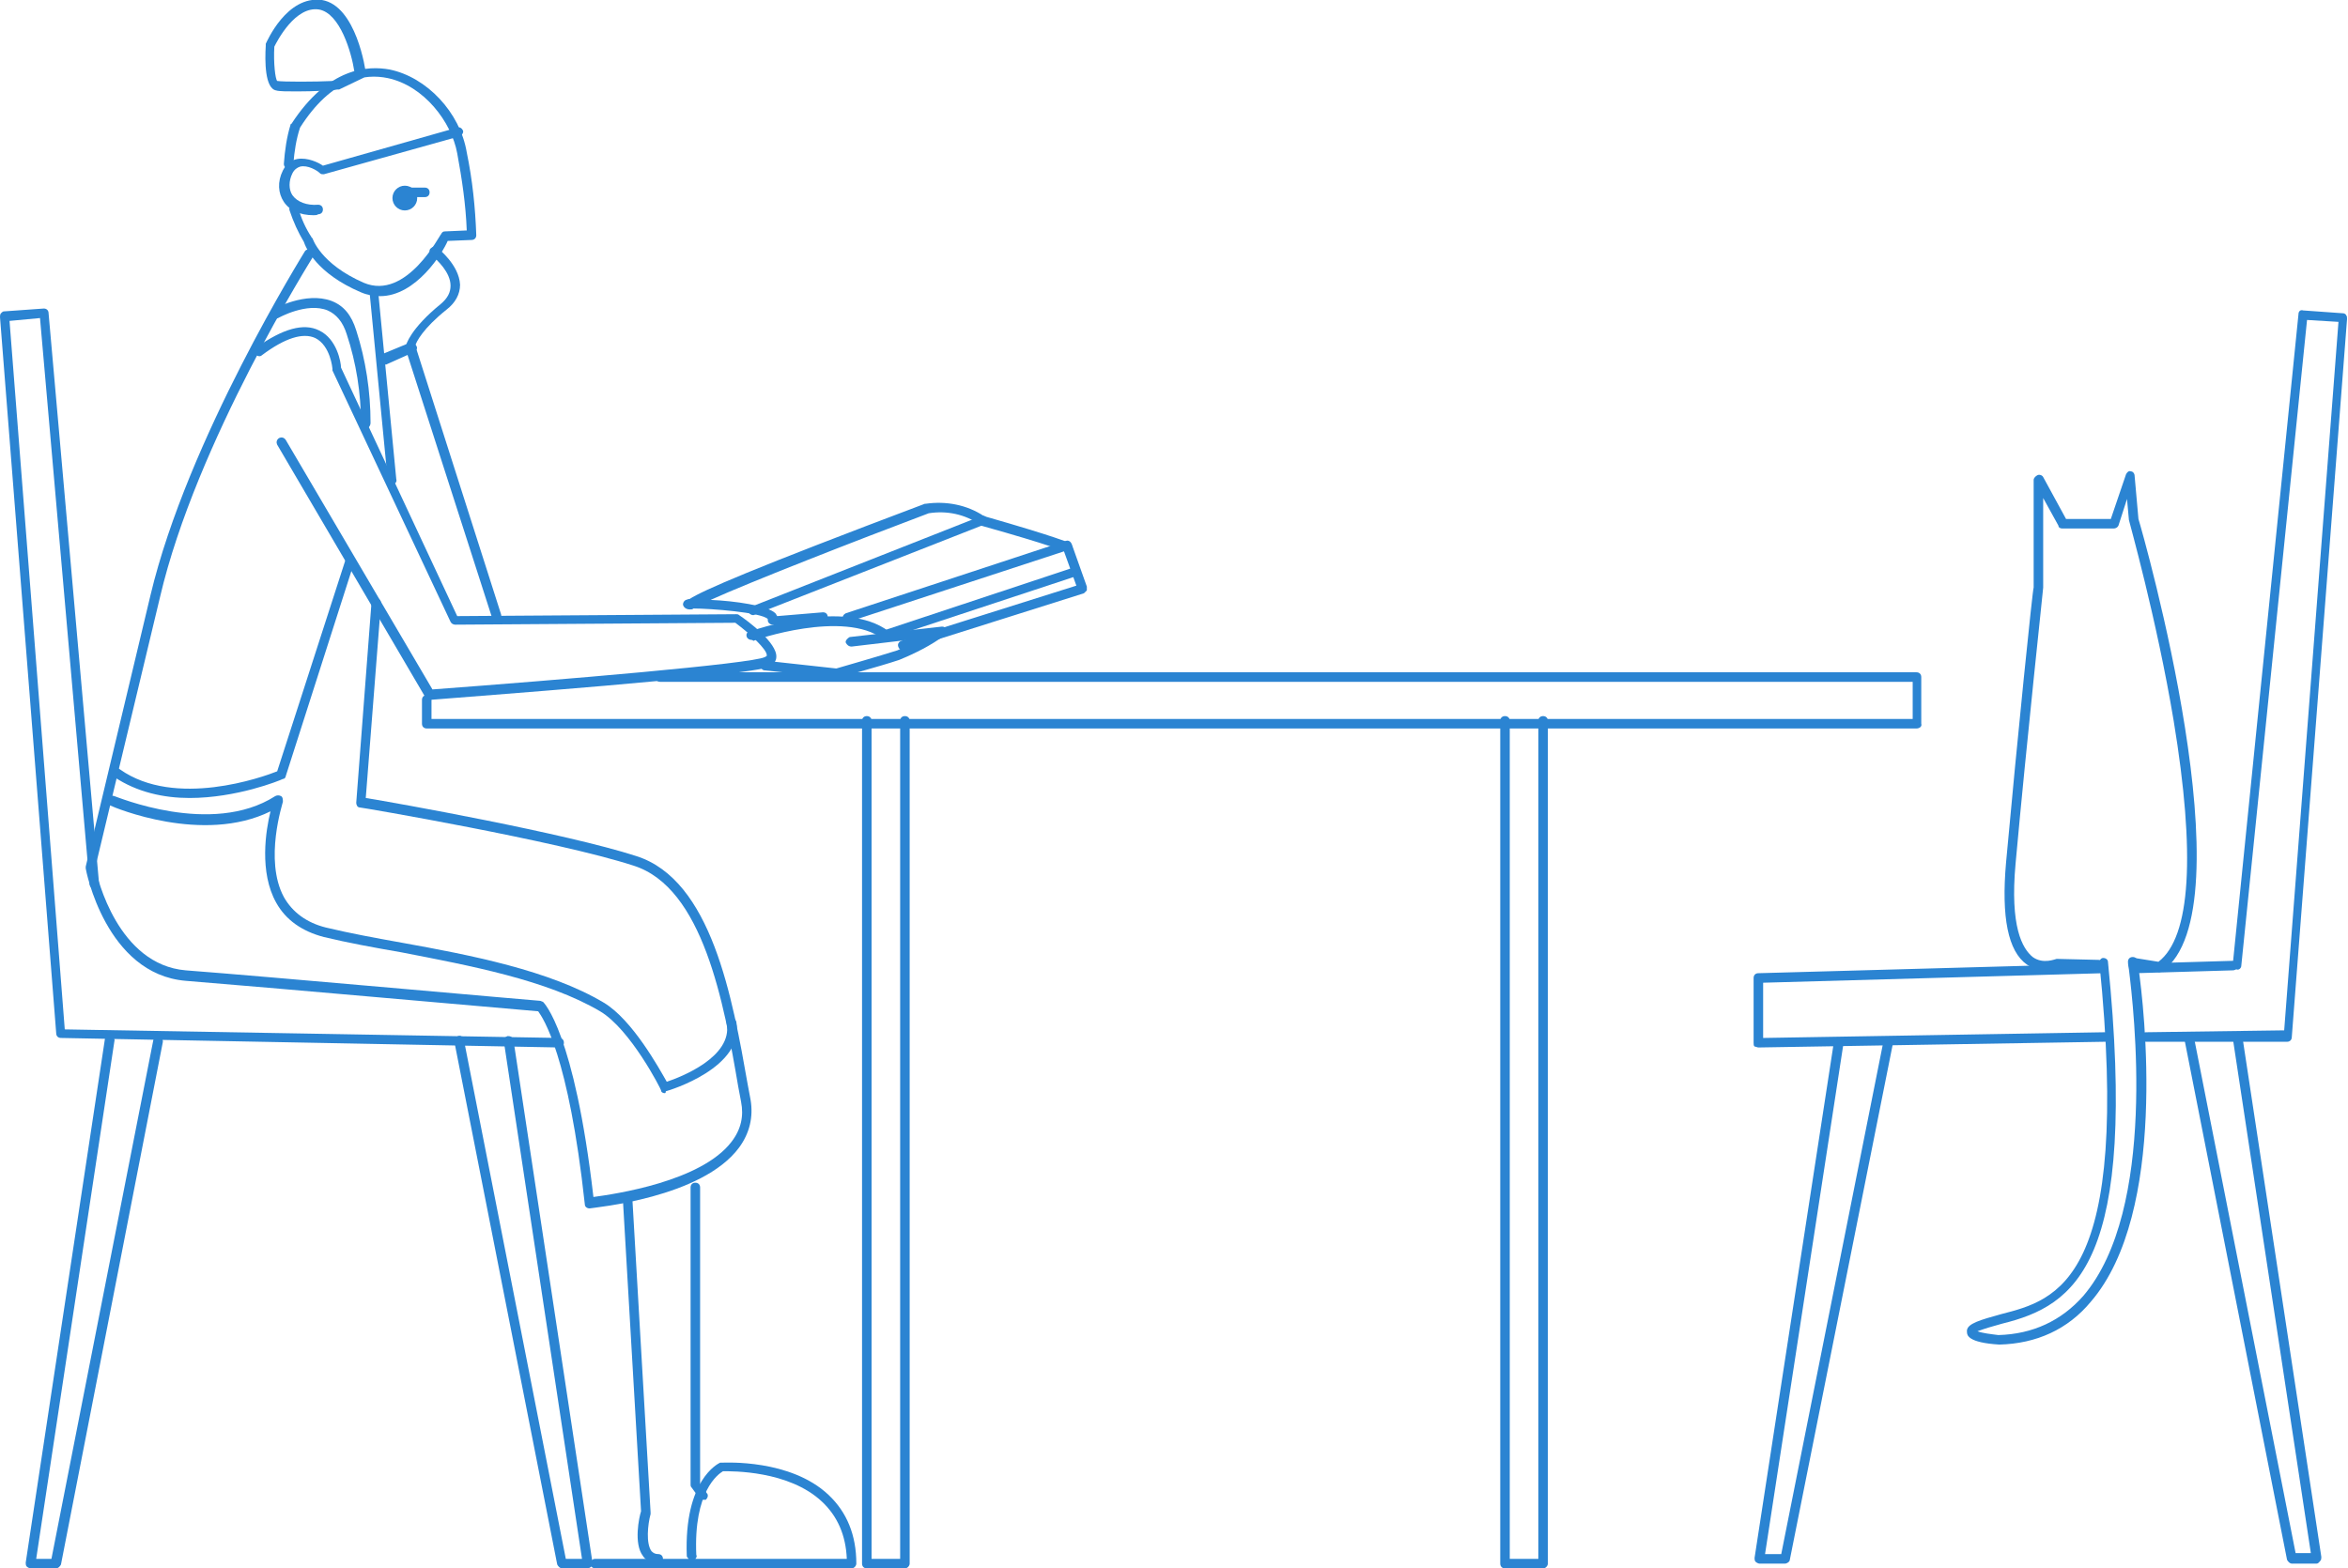 <?xml version="1.0" encoding="utf-8"?>
<!-- Generator: Adobe Illustrator 26.2.1, SVG Export Plug-In . SVG Version: 6.00 Build 0)  -->
<svg version="1.1" id="レイヤー_1" xmlns="http://www.w3.org/2000/svg" xmlns:xlink="http://www.w3.org/1999/xlink" x="0px"
	 y="0px" viewBox="0 0 246.5 164.7" style="enable-background:new 0 0 246.5 164.7;" xml:space="preserve">
<style type="text/css">
	.st0{fill:#2B84D2;}
</style>
<g id="レイヤー_2_00000051348605433461968730000015038818796505268630_">
	<g id="レイヤー_1-2">
		<path class="st0" d="M39.9,31.1c-0.6,0-1.3-0.1-2-0.4c-4.7-2-5.8-4.7-6-5.3c-0.6-1-1.1-2.1-1.5-3.3c-0.1-0.3,0.1-0.5,0.3-0.6
			c0.3-0.1,0.5,0.1,0.6,0.3c0.3,1.1,0.8,2.2,1.4,3.1c0,0,0,0.1,0.1,0.1c0,0,0.8,2.7,5.4,4.7c4.5,1.9,8-5.1,8.1-5.1
			c0.1-0.2,0.2-0.3,0.4-0.3l2.3-0.1c-0.1-2.7-0.5-5.4-1-8.1c-0.6-3.3-3.5-7.1-7.3-7.9c-2.4-0.5-5.9,0-9.2,5.2
			c-0.4,1.2-0.6,2.5-0.7,3.8c0,0.3-0.2,0.5-0.5,0.5s-0.5-0.2-0.5-0.5c0.1-1.4,0.3-2.8,0.7-4.1c0,0,0-0.1,0.1-0.1
			c3.9-6,8.1-6.1,10.3-5.7c3.9,0.8,7.4,4.5,8.1,8.7c0.6,2.9,0.9,5.8,1,8.7c0,0.3-0.2,0.5-0.5,0.5L47,25.3
			C46.5,26.5,43.7,31.1,39.9,31.1z"/>
		<ellipse class="st0" cx="42.5" cy="20.8" rx="1.3" ry="1.3"/>
		<path class="st0" d="M42.2,20.7c-0.3,0-0.5-0.2-0.5-0.5s0.2-0.5,0.5-0.5h2.4l0,0c0.3,0,0.5,0.2,0.5,0.5s-0.2,0.5-0.5,0.5H42.2
			L42.2,20.7z"/>
		<path class="st0" d="M32.9,22.6c-1.4,0-2.5-0.5-3.1-1.4s-0.7-2.1-0.1-3.3c0.4-0.8,1-1.1,1.5-1.2c1.1-0.2,2.3,0.4,2.7,0.7l14.1-4
			c0.3-0.1,0.5,0.1,0.6,0.3s-0.1,0.5-0.3,0.6l-14.3,4c-0.2,0-0.3,0-0.4-0.1c-0.3-0.3-1.3-0.9-2.1-0.7c-0.3,0.1-0.6,0.3-0.8,0.7
			c-0.4,0.8-0.4,1.7,0,2.3c0.5,0.7,1.5,1.1,2.7,1c0.3,0,0.5,0.2,0.5,0.5s-0.2,0.5-0.5,0.5C33.3,22.6,33.1,22.6,32.9,22.6z"/>
		<path class="st0" d="M31.2,9.6c-1,0-1.9,0-2.2-0.1c-1.2-0.2-1.2-3.1-1.1-4.7c0-0.1,0-0.1,0-0.2C28,4.4,30.1-0.5,33.8,0
			c3.6,0.6,4.6,7.4,4.6,7.7c0,0.2-0.1,0.4-0.3,0.5l-2.5,1.2c-0.1,0-0.1,0-0.2,0C35,9.5,32.9,9.6,31.2,9.6z M28.8,4.9
			c-0.1,1.7,0.1,3.4,0.3,3.6c0.6,0.1,3.9,0.1,6,0l2.1-1c-0.3-2-1.5-6.1-3.7-6.5C31,0.6,29.1,4.3,28.8,4.9z"/>
		<path class="st0" d="M61.9,126.9c-0.3,0-0.5-0.2-0.5-0.4c-1.7-15.7-4.4-19.6-4.9-20.3c-2.5-0.2-29.4-2.6-37-3.2
			C11.1,102.3,9,91.3,9,91.2c0-0.1,0-0.1,0-0.2l6.8-28.5C19.7,46.1,31.9,26.6,32,26.4c0.1-0.2,0.5-0.3,0.7-0.2
			c0.2,0.1,0.3,0.5,0.2,0.7S20.6,46.4,16.8,62.7L10,91.1c0.2,1.1,2.4,10.2,9.5,10.8c8,0.6,36.9,3.2,37.2,3.2c0.1,0,0.2,0.1,0.3,0.1
			c0.1,0.1,3.3,3.2,5.3,20.5c2.2-0.3,11.3-1.6,14.5-5.8c1-1.3,1.3-2.7,1-4.2l-0.3-1.6c-1.5-8.8-3.7-20.9-11-23.2
			c-8-2.6-28.5-6.1-28.7-6.1c-0.3,0-0.4-0.3-0.4-0.5l1.6-21c0-0.3,0.3-0.5,0.5-0.5c0.3,0,0.5,0.3,0.5,0.5l-1.6,20.5
			c3.1,0.5,21,3.7,28.4,6.1c7.9,2.5,10.1,14.9,11.7,24l0.3,1.6c0.3,1.8-0.1,3.5-1.2,5C73.7,125.8,62.4,126.8,61.9,126.9L61.9,126.9z
			"/>
		<path class="st0" d="M41.2,50.9c-0.3,0-0.5-0.2-0.5-0.5l-1.9-19.7c0-0.3,0.2-0.5,0.4-0.5c0.3,0,0.5,0.2,0.5,0.4l1.9,19.7
			C41.7,50.6,41.5,50.8,41.2,50.9C41.3,50.9,41.2,50.9,41.2,50.9z"/>
		<path class="st0" d="M45.1,73.5c-0.2,0-0.3-0.1-0.4-0.2L29.1,46.7C29,46.5,29,46.2,29.3,46c0.2-0.1,0.5-0.1,0.7,0.2l15.4,26.2
			c13.4-1,33.6-2.7,34.9-3.4c0.2-0.1,0.2-0.1,0.2-0.2c0-0.6-1.7-2.2-3.3-3.4l-29.4,0.2l0,0c-0.2,0-0.4-0.1-0.5-0.3L34.9,38.9
			c0-0.1,0-0.1,0-0.2c0,0-0.2-2.4-1.8-3.2c-1.3-0.6-3.2,0-5.6,1.8c-0.2,0.2-0.5,0.1-0.7-0.1c-0.2-0.2-0.1-0.5,0.1-0.7
			c2.8-2,5-2.6,6.6-1.8c1.9,0.9,2.3,3.4,2.3,3.9L48,64.7l29.3-0.2c0.1,0,0.2,0,0.3,0.1c0.9,0.6,4,2.9,3.9,4.4c0,0.4-0.3,0.8-0.7,1
			C78.8,71,48.6,73.2,45.1,73.5L45.1,73.5z"/>
		<path class="st0" d="M52.2,65.3c-0.2,0-0.4-0.1-0.5-0.3l-9.1-28.3c0-0.1,0-0.2,0-0.3c0-0.2,0.5-1.9,3.7-4.5c0.7-0.6,1-1.2,1-1.9
			c0-1.4-1.4-2.7-2-3.2c-0.2-0.2-0.3-0.5-0.1-0.7s0.5-0.3,0.7-0.1c0.1,0.1,2.3,1.8,2.4,3.9c0,1-0.5,1.9-1.4,2.6
			c-2.5,2-3.2,3.4-3.3,3.8l9,28.2c0.1,0.3-0.1,0.5-0.3,0.6C52.3,65.3,52.3,65.3,52.2,65.3z"/>
		<path class="st0" d="M40.3,38.2c-0.2,0-0.4-0.1-0.5-0.3c-0.1-0.3,0-0.5,0.3-0.7L43,36c0.3-0.1,0.5,0,0.7,0.3s0,0.5-0.3,0.7
			l-2.9,1.3C40.4,38.2,40.3,38.2,40.3,38.2z"/>
		<path class="st0" d="M58.7,110L58.7,110l-52.3-1c-0.3,0-0.5-0.2-0.5-0.5L0,33.3c0-0.1,0-0.3,0.1-0.4c0.1-0.1,0.2-0.2,0.3-0.2
			l4.2-0.3c0.3,0,0.5,0.2,0.5,0.5l5.3,59.9c0,0.3-0.2,0.5-0.5,0.5s-0.5-0.2-0.5-0.5L4.2,33.4L1,33.7l5.8,74.4l51.9,0.9
			c0.3,0,0.5,0.2,0.5,0.5C59.2,109.8,59,110,58.7,110z"/>
		<path class="st0" d="M201.2,76.5H44.8c-0.3,0-0.5-0.2-0.5-0.5v-2.5c0-0.3,0.2-0.5,0.5-0.5s0.5,0.2,0.5,0.5v2h155.5v-3.9H69.3
			c-0.3,0-0.5-0.2-0.5-0.5s0.2-0.5,0.5-0.5h131.9c0.3,0,0.5,0.2,0.5,0.5V76C201.8,76.3,201.5,76.5,201.2,76.5z"/>
		<path class="st0" d="M162,164.7h-4c-0.3,0-0.5-0.2-0.5-0.5V75.7c0-0.3,0.2-0.5,0.5-0.5s0.5,0.2,0.5,0.5v88h3v-88
			c0-0.3,0.2-0.5,0.5-0.5s0.5,0.2,0.5,0.5v88.5C162.5,164.4,162.3,164.7,162,164.7z"/>
		<path class="st0" d="M95,164.7h-4c-0.3,0-0.5-0.2-0.5-0.5V75.7c0-0.3,0.2-0.5,0.5-0.5s0.5,0.2,0.5,0.5v88h3v-88
			c0-0.3,0.2-0.5,0.5-0.5s0.5,0.2,0.5,0.5v88.5C95.5,164.4,95.3,164.7,95,164.7z"/>
		<path class="st0" d="M5.9,164.7H3.2c-0.1,0-0.3-0.1-0.4-0.2c-0.1-0.1-0.1-0.3-0.1-0.4l8.3-54.9c0-0.3,0.3-0.5,0.6-0.4
			c0.3,0,0.5,0.3,0.4,0.6l-8.2,54.3h1.6l10.7-54.5c0.1-0.3,0.3-0.5,0.6-0.4c0.3,0.1,0.4,0.3,0.4,0.6L6.4,164.3
			C6.3,164.5,6.1,164.7,5.9,164.7z"/>
		<path class="st0" d="M61.7,164.7H59c-0.2,0-0.4-0.2-0.5-0.4l-10.8-54.9c-0.1-0.3,0.1-0.5,0.4-0.6c0.3-0.1,0.5,0.1,0.6,0.4
			l10.7,54.5h1.7l-8.2-54.3c0-0.3,0.1-0.5,0.4-0.6c0.3,0,0.5,0.1,0.6,0.4l8.3,54.9c0,0.1,0,0.3-0.1,0.4
			C62,164.6,61.8,164.7,61.7,164.7z"/>
		<path class="st0" d="M224.2,102.2c-0.3,0-0.5-0.2-0.5-0.5s0.2-0.5,0.5-0.5l10.2-0.3l0,0c0.3,0,0.5,0.2,0.5,0.5s-0.2,0.5-0.5,0.5
			L224.2,102.2C224.3,102.2,224.3,102.2,224.2,102.2z"/>
		<path class="st0" d="M184.6,110c-0.1,0-0.3-0.1-0.4-0.1c-0.1-0.1-0.1-0.2-0.1-0.4v-6.8c0-0.3,0.2-0.5,0.5-0.5l36.2-1l0,0
			c0.3,0,0.5,0.2,0.5,0.5s-0.2,0.5-0.5,0.5l-35.7,1v5.8l35.9-0.6c0.3,0,0.5,0.2,0.5,0.5s-0.2,0.5-0.5,0.5L184.6,110L184.6,110z"/>
		<path class="st0" d="M225.3,109.4c-0.3,0-0.5-0.2-0.5-0.5s0.2-0.5,0.5-0.5l14.5-0.2l5.7-74.4l-3.3-0.2l-6.9,67.8
			c0,0.3-0.3,0.5-0.5,0.4c-0.3,0-0.5-0.3-0.4-0.5l6.9-68.3c0-0.3,0.2-0.5,0.5-0.4l4.2,0.3c0.1,0,0.3,0.1,0.3,0.2
			c0.1,0.1,0.1,0.2,0.1,0.4l-5.8,75.4c0,0.3-0.2,0.5-0.5,0.5L225.3,109.4L225.3,109.4z"/>
		<path class="st0" d="M243.2,164.2h-2.6c-0.2,0-0.4-0.2-0.5-0.4L229.3,109c-0.1-0.3,0.1-0.5,0.4-0.6c0.3-0.1,0.5,0.1,0.6,0.4
			l10.7,54.3h1.6l-8.2-54.1c0-0.3,0.1-0.5,0.4-0.6c0.3,0,0.5,0.1,0.6,0.4l8.3,54.7c0,0.1,0,0.3-0.1,0.4S243.4,164.2,243.2,164.2z"/>
		<path class="st0" d="M187.4,164.2h-2.7c-0.1,0-0.3-0.1-0.4-0.2c-0.1-0.1-0.1-0.3-0.1-0.4l8.3-54c0-0.3,0.3-0.5,0.6-0.4
			c0.3,0,0.5,0.3,0.4,0.6l-8.2,53.4h1.7l10.7-53.7c0.1-0.3,0.3-0.4,0.6-0.4c0.3,0.1,0.4,0.3,0.4,0.6l-10.8,54.1
			C187.9,164,187.6,164.2,187.4,164.2z"/>
		<path class="st0" d="M69,164.1c-0.6,0-1.2-0.2-1.5-0.7c-1-1.3-0.4-4.1-0.2-4.7l-1.9-32.6c0-0.3,0.2-0.5,0.5-0.5s0.5,0.2,0.5,0.5
			l1.9,32.7c0,0.1,0,0.1,0,0.2c-0.3,1.1-0.5,3.1,0.1,3.9c0.2,0.2,0.4,0.3,0.7,0.3c0.3,0,0.5,0.2,0.5,0.5S69.3,164.1,69,164.1z"/>
		<path class="st0" d="M73.8,157.5c-0.2,0-0.3-0.1-0.4-0.2l-0.8-1.1c-0.1-0.1-0.1-0.2-0.1-0.3v-31.2c0-0.3,0.2-0.5,0.5-0.5
			s0.5,0.2,0.5,0.5v31.1l0.7,1c0.2,0.2,0.1,0.5-0.1,0.7C74,157.5,73.9,157.5,73.8,157.5z"/>
		<path class="st0" d="M89.4,164.7H62.5c-0.3,0-0.5-0.2-0.5-0.5s0.2-0.5,0.5-0.5h9.8c-0.1-0.1-0.2-0.2-0.2-0.3
			c-0.3-8,3.3-9.7,3.5-9.8c0.1,0,0.1,0,0.2,0c0.3,0,7.2-0.4,11.2,3.4c1.9,1.8,2.9,4.2,2.9,7.2C89.9,164.4,89.7,164.7,89.4,164.7z
			 M73,163.7h15.9c-0.1-2.5-1-4.5-2.6-6c-3.5-3.3-9.5-3.2-10.4-3.2c-0.5,0.3-3.1,2.1-2.8,8.8C73.2,163.4,73.1,163.6,73,163.7z"/>
		<path class="st0" d="M78.9,67.2c-0.2,0-0.4-0.1-0.5-0.3c-0.1-0.3,0-0.5,0.3-0.6c0.4-0.1,10-3.5,14.6,0c0.2,0.2,0.3,0.5,0.1,0.7
			c-0.2,0.2-0.5,0.3-0.7,0.1c-4.1-3.1-13.5,0.1-13.6,0.2C79,67.2,78.9,67.2,78.9,67.2z"/>
		<path class="st0" d="M87.8,71.2C87.7,71.2,87.7,71.2,87.8,71.2l-7.5-0.8c-0.3,0-0.5-0.3-0.4-0.6c0-0.3,0.3-0.5,0.6-0.4l7.3,0.8
			c0.7-0.2,4.5-1.3,6.4-1.9c0.9-0.4,1.9-0.8,2.8-1.3l-7.6,0.9c-0.3,0-0.5-0.2-0.6-0.4s0.2-0.5,0.4-0.6l9.7-1.1
			c0.2,0,0.4,0.1,0.5,0.3c0.1,0.2,0,0.5-0.2,0.6c-1.5,1.1-3.1,1.9-4.8,2.6C92.3,70,87.9,71.2,87.8,71.2
			C87.9,71.2,87.8,71.2,87.8,71.2z"/>
		<path class="st0" d="M94.8,68.3c-0.2,0-0.4-0.1-0.5-0.4s0.1-0.5,0.3-0.6l18.4-5.8l-1.3-3.6l-22.6,7.4c-0.3,0.1-0.5-0.1-0.6-0.3
			c-0.1-0.3,0.1-0.5,0.3-0.6l23.1-7.6c0.3-0.1,0.5,0.1,0.6,0.3l1.6,4.5c0,0.1,0,0.3,0,0.4c-0.1,0.1-0.2,0.2-0.3,0.3L94.8,68.3
			C94.8,68.3,94.8,68.3,94.8,68.3z"/>
		<path class="st0" d="M93,67.1c-0.2,0-0.4-0.1-0.5-0.3c-0.1-0.3,0.1-0.5,0.3-0.6l19.6-6.5c0.3-0.1,0.5,0.1,0.6,0.3
			c0.1,0.3-0.1,0.5-0.3,0.6L93,67.1C93.1,67.1,93,67.1,93,67.1z"/>
		<path class="st0" d="M81.1,65.6c-0.2,0-0.3-0.1-0.4-0.2s-0.1-0.3-0.1-0.4c-0.7-0.7-6.1-1.1-7.8-1.1C72.7,64,72.6,64,72.4,64
			s-0.6-0.1-0.7-0.5c0-0.2,0.1-0.4,0.3-0.5c0.1,0,0.2-0.1,0.4-0.1c1.4-0.9,6.4-3.1,24.7-10h0.1c2.1-0.3,4.3,0.1,6.1,1.3
			c7.7,2.2,8.9,2.8,9,2.8c0.2,0.1,0.3,0.4,0.2,0.7c-0.1,0.2-0.4,0.3-0.7,0.2c-0.1,0-1.3-0.6-8.8-2.7c0,0-0.1,0-0.1-0.1
			c-1.6-1.1-3.5-1.5-5.4-1.2c-7.7,2.9-18.7,7.2-22.9,9.1c2.5,0.1,6,0.6,6.8,1.4c0.1,0.1,0.1,0.2,0.2,0.3l4.8-0.4
			c0.3,0,0.5,0.2,0.5,0.5s-0.2,0.5-0.5,0.5L81.1,65.6L81.1,65.6z"/>
		<path class="st0" d="M79.1,64.6c-0.2,0-0.4-0.1-0.5-0.3c-0.1-0.3,0-0.5,0.3-0.6l24.1-9.5c0.3-0.1,0.5,0,0.6,0.3s0,0.5-0.3,0.6
			L79.1,64.6C79.2,64.6,79.1,64.6,79.1,64.6z"/>
		<path class="st0" d="M226.7,102.1L226.7,102.1l-2.8-0.5c-0.3,0-0.5-0.3-0.4-0.6c0-0.3,0.3-0.5,0.6-0.4l2.5,0.4
			c3.4-2.6,3.9-11.3,1.6-25.3c-1.8-10.8-4.7-21-4.7-21.1l-0.2-2.2l-0.9,2.8c-0.1,0.2-0.3,0.3-0.5,0.3h-5.4c-0.2,0-0.4-0.1-0.4-0.3
			l-1.6-2.9v9.4c0,0.2-1.7,15.8-2.9,29c-0.6,6.6,0.7,8.9,1.8,9.8c1.1,0.8,2.4,0.2,2.5,0.2s0.1,0,0.2,0l4.2,0.1
			c0.3,0,0.5,0.2,0.5,0.5s-0.2,0.5-0.5,0.5l0,0l-4.1-0.1c-0.4,0.2-1.9,0.6-3.4-0.4c-2-1.4-2.7-5-2.2-10.7
			c1.2-13.2,2.8-28.8,2.9-28.9V50.4c0-0.2,0.2-0.4,0.4-0.5s0.5,0,0.6,0.2l2.4,4.4h4.7l1.6-4.7c0.1-0.2,0.3-0.4,0.5-0.3
			c0.2,0,0.4,0.2,0.4,0.5l0.4,4.5c0.5,1.6,11.7,41,2.5,47.5C226.9,102,226.8,102.1,226.7,102.1z"/>
		<path class="st0" d="M209.9,141.2c-3.3-0.2-3.4-1-3.4-1.3c-0.1-0.7,0.7-1.1,2.9-1.7l0.7-0.2c5.8-1.5,13.7-3.4,10.3-36.9
			c0-0.3,0.2-0.5,0.4-0.5c0.3,0,0.5,0.2,0.5,0.4c3.2,31.7-3.4,36.1-11.1,38l-0.7,0.2c-1.1,0.3-1.6,0.5-1.9,0.6
			c0.5,0.2,1.4,0.3,2.2,0.4c3.6-0.1,6.6-1.5,8.9-4.1c7.8-9.1,5.3-30.2,4.8-34.3c-0.1-0.5-0.1-0.7-0.1-0.8c0-0.3,0.2-0.5,0.5-0.5
			s0.5,0.2,0.5,0.5l0,0c0,0,0,0.2,0.1,0.6c0.6,4.2,3.1,25.7-5,35.1C217.1,139.6,213.8,141.1,209.9,141.2z M224.5,101L224.5,101
			L224.5,101z"/>
		<path class="st0" d="M38.4,45L38.4,45c-0.3,0-0.5-0.2-0.5-0.5c0-3.2-0.5-6.4-1.5-9.4c-0.4-1.3-1.1-2.1-2-2.5
			c-2.2-0.9-5.2,0.8-5.2,0.8c-0.2,0.1-0.5,0.1-0.7-0.2s-0.1-0.5,0.2-0.7c0.1-0.1,3.4-1.9,6.1-0.9c1.3,0.5,2.1,1.5,2.6,3.1
			c1,3.1,1.5,6.4,1.5,9.7C38.9,44.7,38.7,45,38.4,45z"/>
		<path class="st0" d="M19.9,83.8c-2.7,0-5.5-0.6-7.9-2.2c-0.2-0.2-0.3-0.5-0.1-0.7s0.5-0.3,0.7-0.1c5.8,4.1,15,0.8,16.5,0.2
			l7.2-22.3c0.1-0.3,0.4-0.4,0.6-0.3c0.3,0.1,0.4,0.4,0.3,0.6L30,81.5c0,0.1-0.1,0.3-0.3,0.3C29.3,82,24.8,83.8,19.9,83.8z"/>
		<path class="st0" d="M69.8,114.8c-0.2,0-0.4-0.1-0.4-0.3c0-0.1-3.2-6.4-6.4-8.3c-5.6-3.3-13.7-4.8-20.9-6.2
			c-2.9-0.5-5.6-1-8.1-1.6c-2.3-0.6-4-1.8-5-3.6c-1.8-3.2-1.1-7.6-0.6-9.6c-7.1,3.5-16.4-0.4-16.8-0.6c-0.3-0.1-0.4-0.4-0.3-0.7
			s0.4-0.4,0.7-0.3c0.1,0,10.2,4.3,16.9,0c0.2-0.1,0.4-0.1,0.6,0s0.2,0.4,0.2,0.6c0,0.1-2,6.1,0.1,10c0.9,1.6,2.4,2.7,4.4,3.2
			c2.5,0.6,5.2,1.1,8,1.6c7.2,1.3,15.5,2.9,21.2,6.3c3,1.8,5.8,6.9,6.6,8.3c1.5-0.5,6.9-2.6,6.3-6.1c-0.1-0.3,0.1-0.5,0.4-0.6
			s0.5,0.1,0.6,0.4c0.9,4.8-7,7.2-7.4,7.3C69.9,114.8,69.8,114.8,69.8,114.8z"/>
	</g>
</g>
</svg>
